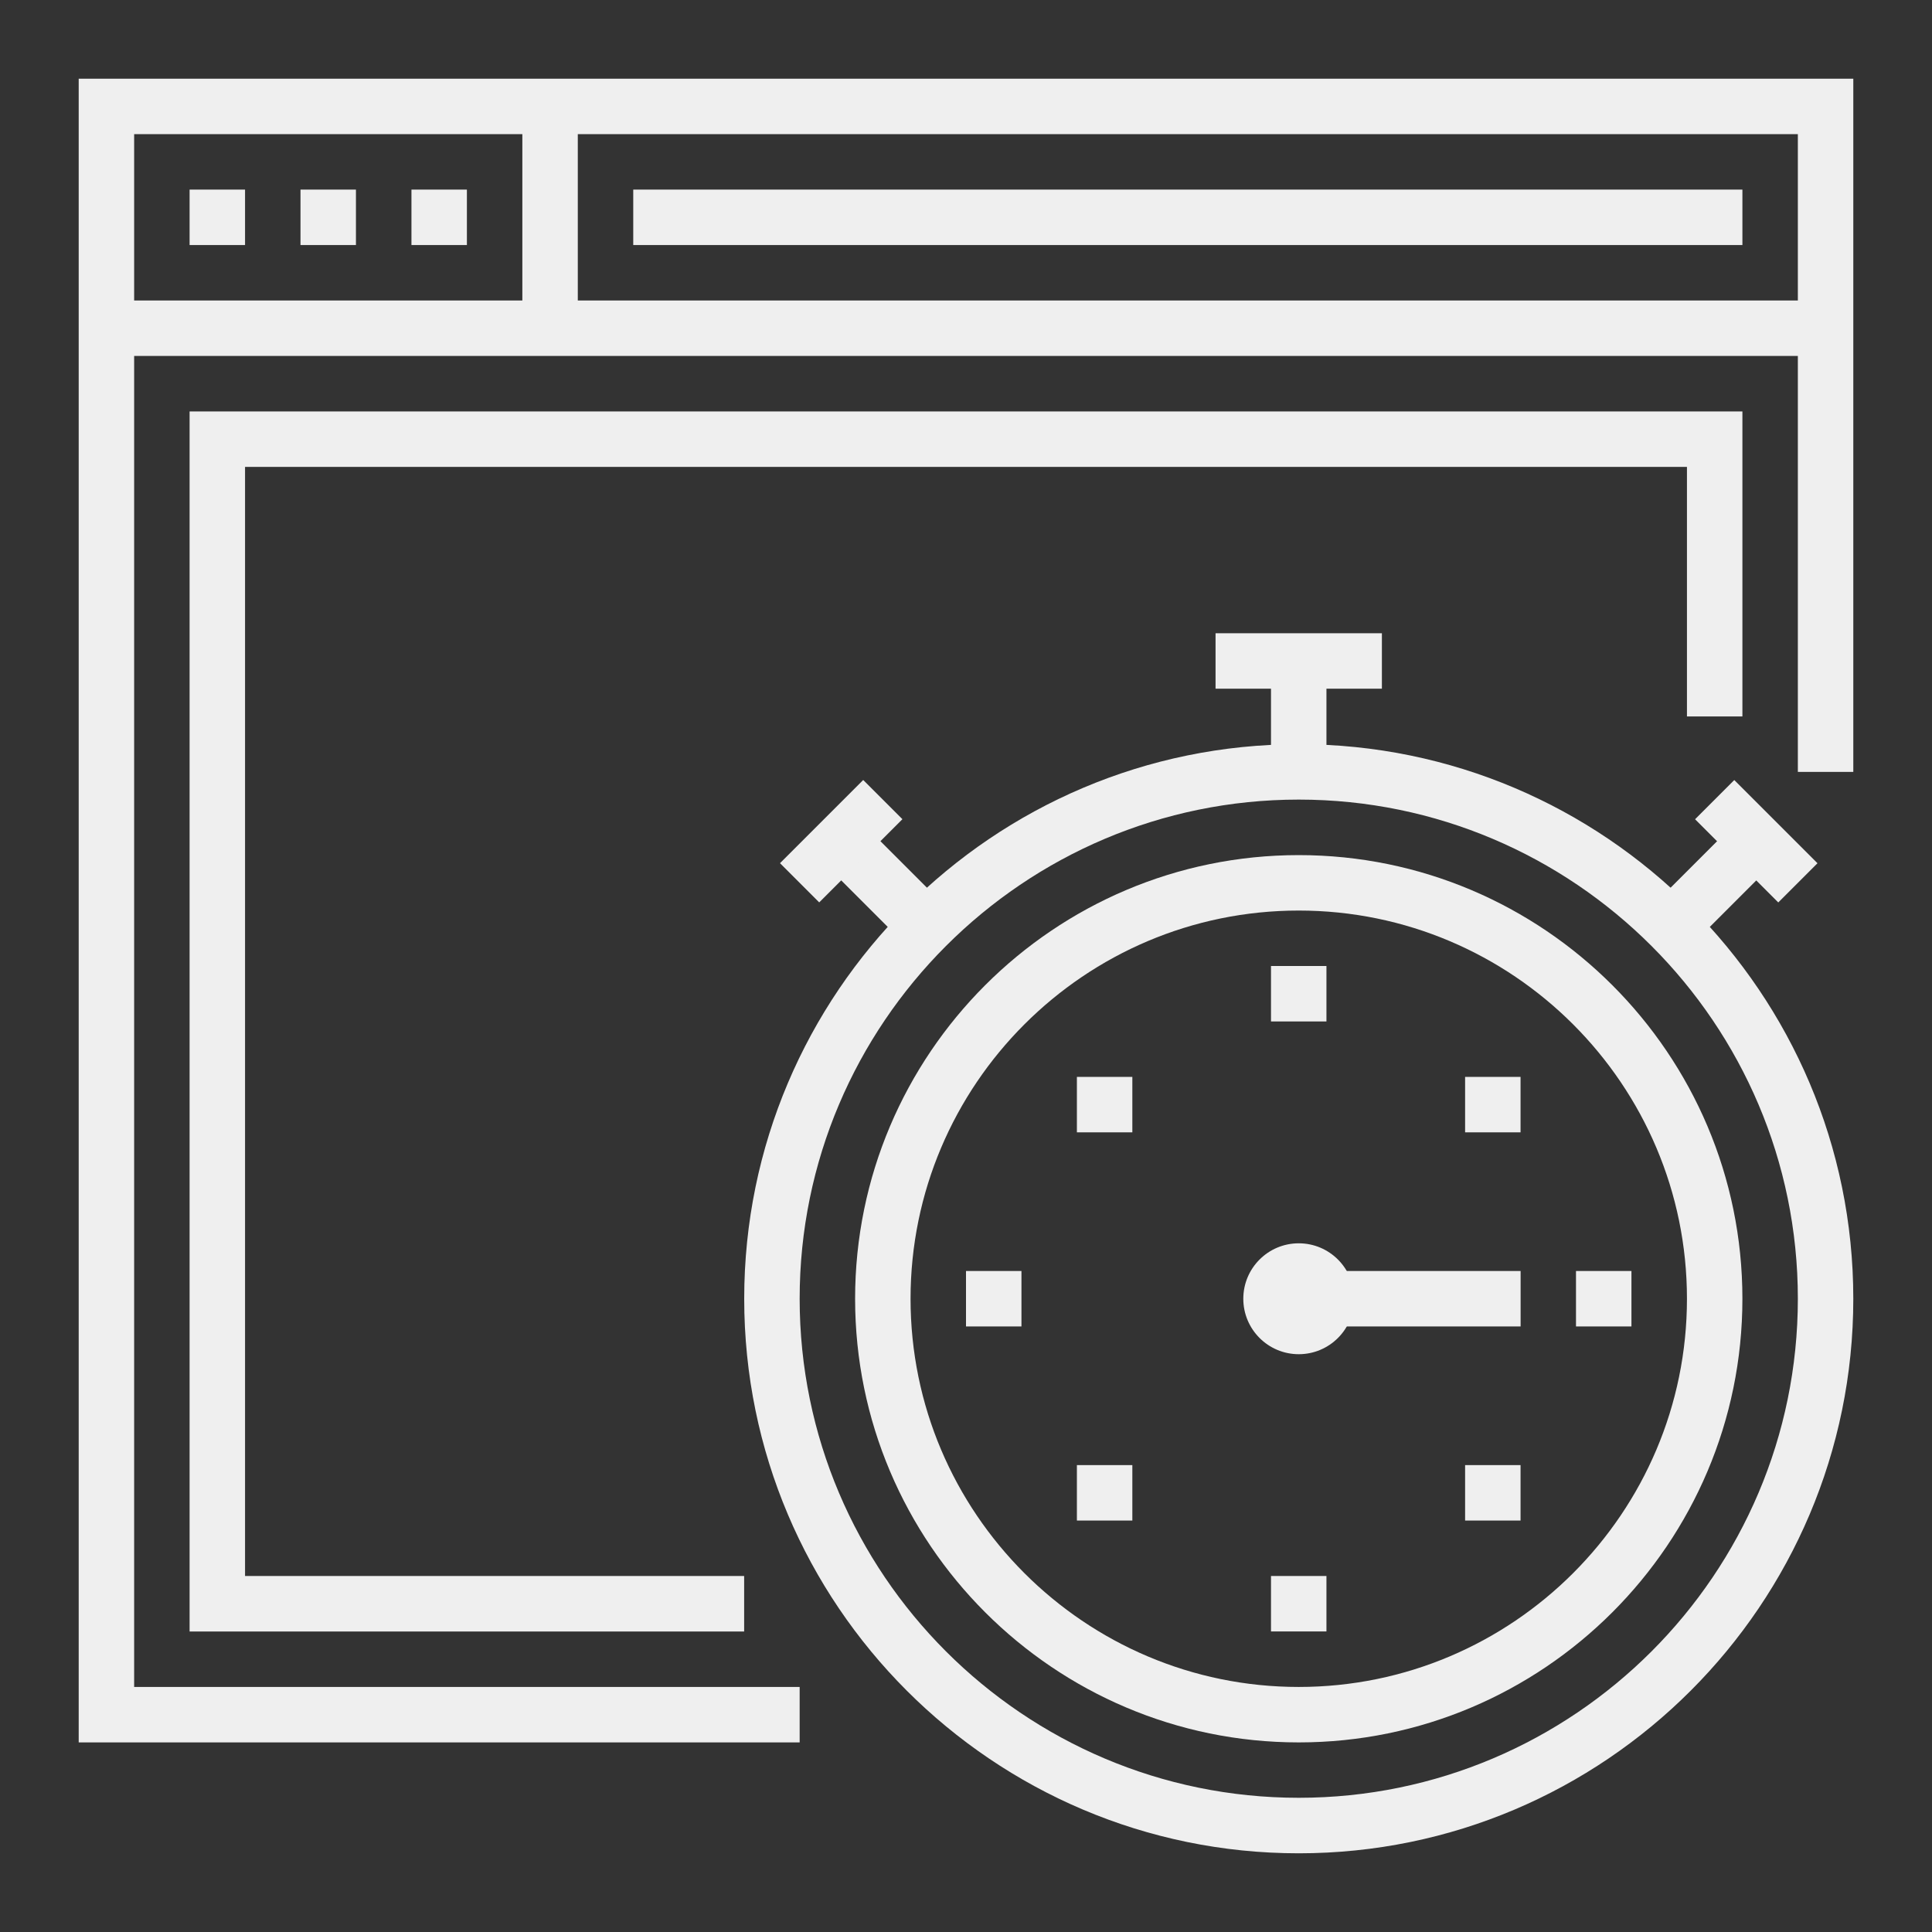 <?xml version="1.0" encoding="UTF-8"?>
<svg id="Layer_1" data-name="Layer 1" xmlns="http://www.w3.org/2000/svg" viewBox="0 0 300 300">
  <rect x="0" y="0" width="300" height="300" fill="#333333" stroke="none"/>
  <defs>
    <style>
      .cls-1 {
        fill: #efefef;
        stroke-width: 0px;
      }
    </style>
  </defs>
  <g>
    <polygon class="cls-1" points="124.17 270.56 12.22 270.56 12.22 12.22 287.78 12.22 287.78 119.86 279.17 119.86 279.17 20.83 20.83 20.83 20.83 261.95 124.17 261.95 124.17 270.56"/>
    <rect class="cls-1" x="16.52" y="46.66" width="266.95" height="8.61"/>
    <rect class="cls-1" x="29.44" y="29.44" width="8.61" height="8.61"/>
    <rect class="cls-1" x="46.66" y="29.44" width="8.61" height="8.61"/>
    <rect class="cls-1" x="63.89" y="29.44" width="8.61" height="8.61"/>
    <rect class="cls-1" x="81.11" y="16.52" width="8.61" height="34.45"/>
    <rect class="cls-1" x="98.33" y="29.44" width="172.23" height="8.61"/>
  </g>
  <polygon class="cls-1" points="115.55 253.34 29.44 253.34 29.44 63.89 270.56 63.89 270.56 111.25 261.95 111.25 261.95 72.5 38.05 72.5 38.05 244.72 115.55 244.72 115.55 253.34"/>
  <path class="cls-1" d="m201.67,287.78c-47.48,0-86.11-38.63-86.11-86.11s38.63-86.11,86.11-86.11,86.11,38.63,86.11,86.11-38.63,86.11-86.11,86.11Zm0-163.62c-42.73,0-77.5,34.77-77.5,77.5s34.77,77.5,77.5,77.5,77.5-34.77,77.5-77.5-34.77-77.5-77.5-77.5Z"/>
  <path class="cls-1" d="m201.67,270.56c-37.99,0-68.89-30.9-68.89-68.89s30.9-68.89,68.89-68.89,68.89,30.9,68.89,68.89-30.9,68.89-68.89,68.89Zm0-129.17c-33.24,0-60.28,27.04-60.28,60.28s27.04,60.28,60.28,60.28,60.28-27.04,60.28-60.28-27.04-60.28-60.28-60.28Z"/>
  <rect class="cls-1" x="254.07" y="132.78" width="24.36" height="8.61" transform="translate(-18.95 228.42) rotate(-45)"/>
  <rect class="cls-1" x="268.41" y="121.49" width="8.61" height="18.27" transform="translate(-12.49 231.1) rotate(-45)"/>
  <rect class="cls-1" x="132.78" y="124.9" width="8.61" height="24.36" transform="translate(-56.78 137.08) rotate(-45)"/>
  <rect class="cls-1" x="121.49" y="126.32" width="18.27" height="8.61" transform="translate(-54.11 130.62) rotate(-45)"/>
  <rect class="cls-1" x="197.36" y="102.64" width="8.61" height="17.22"/>
  <rect class="cls-1" x="188.75" y="98.33" width="25.83" height="8.61"/>
  <rect class="cls-1" x="201.67" y="197.36" width="34.45" height="8.61"/>
  <circle class="cls-1" cx="201.67" cy="201.67" r="8.61"/>
  <rect class="cls-1" x="244.72" y="197.36" width="8.61" height="8.61"/>
  <rect class="cls-1" x="150" y="197.36" width="8.61" height="8.61"/>
  <rect class="cls-1" x="197.36" y="150" width="8.61" height="8.61"/>
  <rect class="cls-1" x="197.36" y="244.72" width="8.61" height="8.61"/>
  <rect class="cls-1" x="167.22" y="167.22" width="8.61" height="8.61"/>
  <rect class="cls-1" x="227.5" y="167.22" width="8.61" height="8.61"/>
  <rect class="cls-1" x="167.22" y="227.5" width="8.61" height="8.61"/>
  <rect class="cls-1" x="227.5" y="227.5" width="8.61" height="8.61"/>
</svg>
